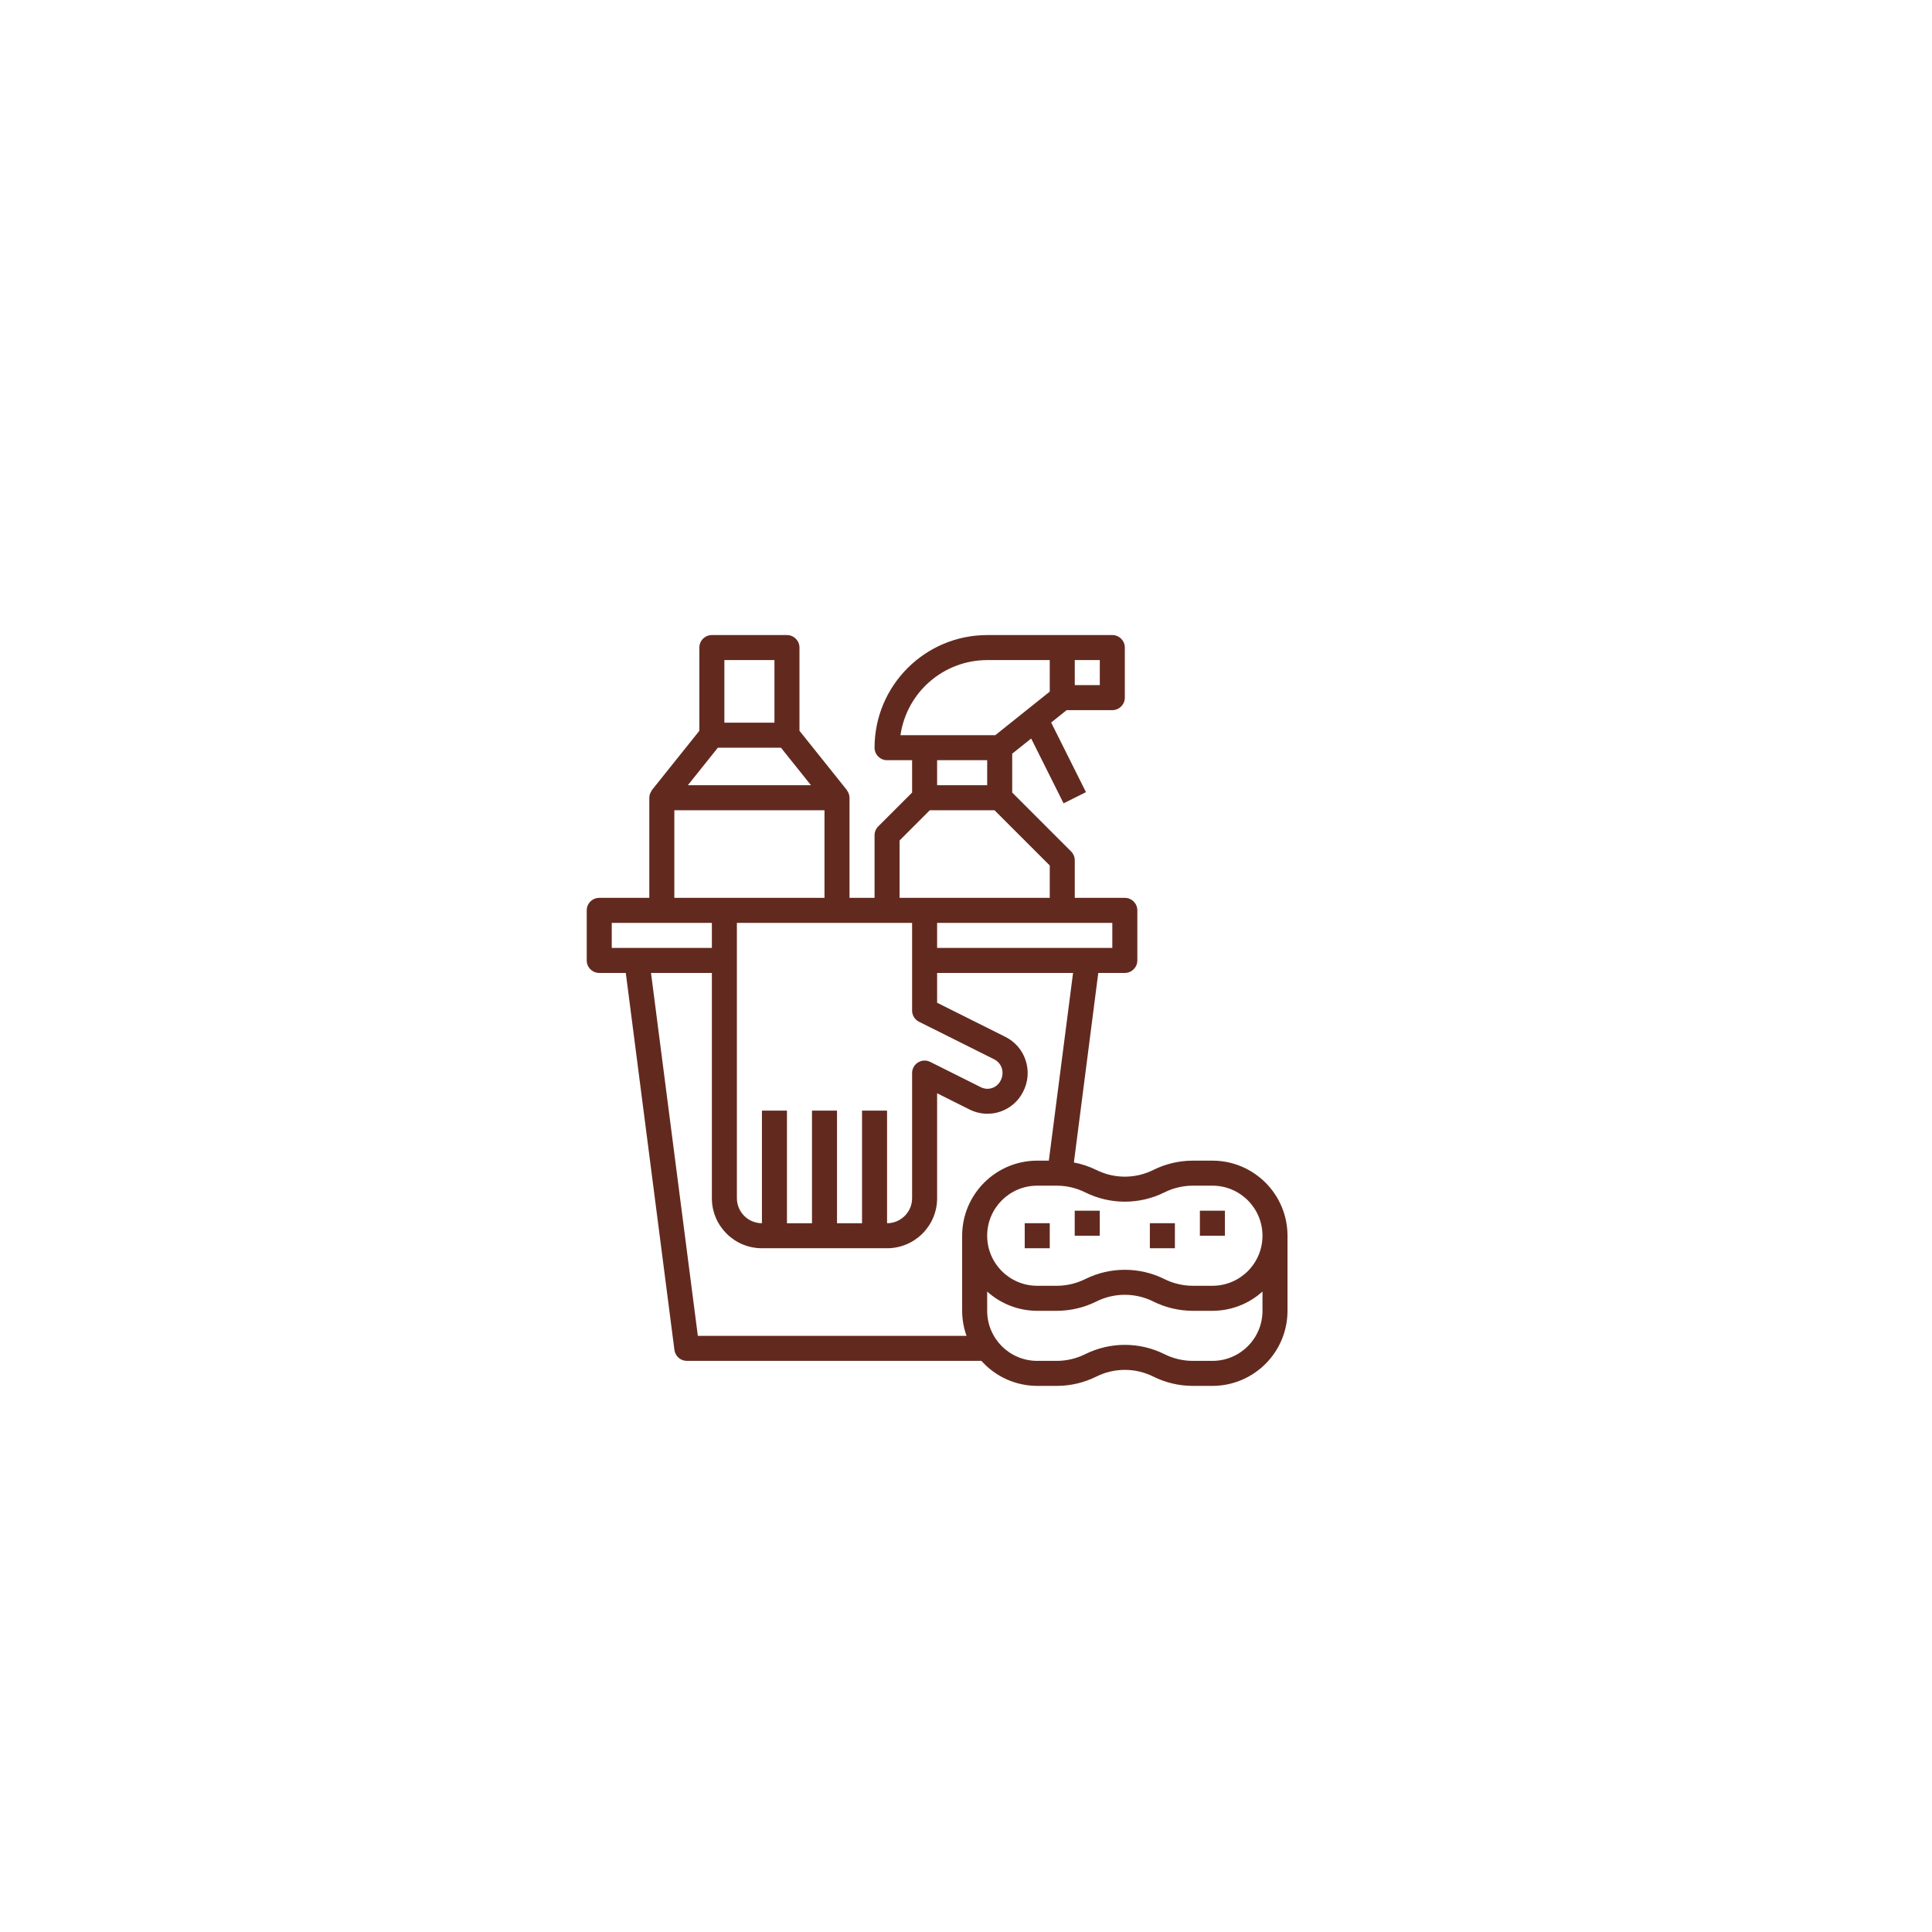 <svg width="245" height="245" viewBox="0 0 245 245" fill="none" xmlns="http://www.w3.org/2000/svg">
<g filter="url(#filter0_d_60_16487)">
<circle cx="119.338" cy="118.62" r="118.266" fill="white"/>
</g>
<g clip-path="url(#clip0_60_16487)">
<path d="M153.75 147.183H151.264C149.522 147.185 147.803 147.59 146.243 148.369C143.974 149.496 141.308 149.496 139.039 148.369C138.134 147.924 137.173 147.604 136.182 147.416L139.275 123.38H142.641C143.518 123.38 144.228 122.669 144.228 121.793V115.445C144.228 114.569 143.518 113.858 142.641 113.858H136.294V109.097C136.294 108.677 136.126 108.273 135.829 107.976L128.359 100.506V95.577L130.765 93.654L134.873 101.872L137.714 100.454L133.299 91.626L135.262 90.055H141.054C141.931 90.055 142.641 89.344 142.641 88.468V82.12C142.641 81.244 141.931 80.533 141.054 80.533H125.185C117.301 80.543 110.913 86.932 110.903 94.815C110.903 95.692 111.614 96.402 112.49 96.402H115.664V100.506L111.368 104.802C111.071 105.099 110.903 105.503 110.903 105.924V113.858H107.729V101.163C107.727 100.966 107.688 100.772 107.613 100.59C107.584 100.528 107.552 100.468 107.515 100.411C107.477 100.328 107.432 100.248 107.382 100.171L101.382 92.673V82.12C101.382 81.244 100.671 80.533 99.795 80.533H90.273C89.397 80.533 88.686 81.244 88.686 82.12V92.673L82.686 100.171C82.636 100.248 82.591 100.328 82.553 100.411C82.517 100.468 82.484 100.528 82.455 100.59C82.38 100.772 82.341 100.966 82.339 101.163V113.858H75.991C75.115 113.858 74.404 114.569 74.404 115.445V121.793C74.404 122.669 75.115 123.38 75.991 123.38H79.357L85.525 171.19C85.627 171.981 86.302 172.574 87.1 172.574H124.455C126.255 174.591 128.829 175.745 131.533 175.747H134.018C135.761 175.746 137.479 175.34 139.039 174.562C141.308 173.434 143.974 173.434 146.243 174.562C147.803 175.34 149.522 175.746 151.264 175.747H153.75C159.006 175.742 163.266 171.482 163.271 166.226V156.705C163.266 151.448 159.006 147.188 153.75 147.183ZM136.294 83.707H139.467V86.881H136.294V83.707ZM141.054 117.032V120.206H118.838V117.032H141.054ZM114.19 93.228C114.986 87.766 119.666 83.714 125.185 83.707H133.12V87.706L126.215 93.228H114.19ZM125.185 96.402V99.576H118.838V96.402H125.185ZM114.077 106.581L117.908 102.75H126.115L133.12 109.754V113.858H114.077V106.581ZM112.49 117.032H115.664V128.14C115.66 128.745 116.001 129.298 116.541 129.569L126.063 134.329C126.527 134.558 126.879 134.965 127.039 135.458C127.203 135.986 127.146 136.559 126.88 137.044C126.423 137.961 125.311 138.333 124.394 137.876C124.393 137.876 124.392 137.875 124.39 137.874L117.947 134.653C117.16 134.268 116.21 134.595 115.825 135.382C115.72 135.598 115.664 135.835 115.664 136.075V151.944C115.664 153.697 114.243 155.118 112.49 155.118V140.836H109.316V155.118H106.142V140.836H102.969V155.118H99.795V140.836H96.621V155.118C94.868 155.118 93.447 153.697 93.447 151.944V117.032H112.49ZM91.86 83.707H98.208V91.641H91.86V83.707ZM91.035 94.815H99.033L102.842 99.576H87.227L91.035 94.815ZM85.513 102.75H104.555V113.858H85.513V102.75ZM77.578 120.206V117.032H90.273V120.206H77.578ZM122.011 156.705V166.226C122.014 167.308 122.202 168.381 122.567 169.4H88.494L82.556 123.38H90.273V151.944C90.273 155.45 93.115 158.292 96.621 158.292H112.49C115.996 158.292 118.838 155.45 118.838 151.944V138.642L122.983 140.715C125.487 141.951 128.52 140.923 129.756 138.418C129.761 138.408 129.766 138.397 129.771 138.387C130.386 137.168 130.491 135.755 130.062 134.459C129.639 133.163 128.713 132.092 127.491 131.486L118.838 127.16V123.38H136.076L133.004 147.183H131.533C126.276 147.188 122.017 151.448 122.011 156.705ZM160.097 166.226C160.097 169.732 157.255 172.574 153.75 172.574H151.264C150.015 172.572 148.782 172.281 147.664 171.723C144.5 170.151 140.783 170.151 137.619 171.723C136.5 172.281 135.268 172.572 134.018 172.574H131.533C128.027 172.574 125.185 169.732 125.185 166.226V163.782C126.925 165.355 129.187 166.225 131.533 166.226H134.018C135.761 166.224 137.479 165.819 139.039 165.041C141.308 163.913 143.974 163.913 146.243 165.041C147.803 165.819 149.522 166.224 151.264 166.226H153.75C156.095 166.225 158.357 165.355 160.097 163.782V166.226ZM153.75 163.052H151.264C150.015 163.05 148.782 162.759 147.664 162.202C144.5 160.63 140.783 160.63 137.619 162.202C136.5 162.759 135.268 163.05 134.018 163.052H131.533C128.027 163.052 125.185 160.21 125.185 156.705C125.185 153.199 128.027 150.357 131.533 150.357H134.018C135.268 150.359 136.5 150.65 137.619 151.208C140.783 152.779 144.5 152.779 147.664 151.208C148.782 150.65 150.015 150.359 151.264 150.357H153.75C157.255 150.357 160.097 153.199 160.097 156.705C160.097 160.21 157.255 163.052 153.75 163.052Z" fill="#622A1F"/>
<path d="M155.334 153.531H152.16V156.705H155.334V153.531Z" fill="#622A1F"/>
<path d="M139.461 153.531H136.287V156.705H139.461V153.531Z" fill="#622A1F"/>
<path d="M133.121 155.117H129.947V158.291H133.121V155.117Z" fill="#622A1F"/>
<path d="M148.99 155.117H145.816V158.291H148.99V155.117Z" fill="#622A1F"/>
</g>
<defs>
<filter id="filter0_d_60_16487" x="0.07" y="0.354" width="244.551" height="244.551" filterUnits="userSpaceOnUse" color-interpolation-filters="sRGB">
<feFlood flood-opacity="0" result="BackgroundImageFix"/>
<feColorMatrix in="SourceAlpha" type="matrix" values="0 0 0 0 0 0 0 0 0 0 0 0 0 0 0 0 0 0 127 0" result="hardAlpha"/>
<feOffset dx="3.007" dy="4.009"/>
<feGaussianBlur stdDeviation="2.005"/>
<feColorMatrix type="matrix" values="0 0 0 0 0 0 0 0 0 0 0 0 0 0 0 0 0 0 0.25 0"/>
<feBlend mode="normal" in2="BackgroundImageFix" result="effect1_dropShadow_60_16487"/>
<feBlend mode="normal" in="SourceGraphic" in2="effect1_dropShadow_60_16487" result="shape"/>
</filter>
<clipPath id="clip0_60_16487">
<rect width="95.214" height="95.214" fill="white" transform="translate(71.228 80.531)"/>
</clipPath>
</defs>
</svg>
